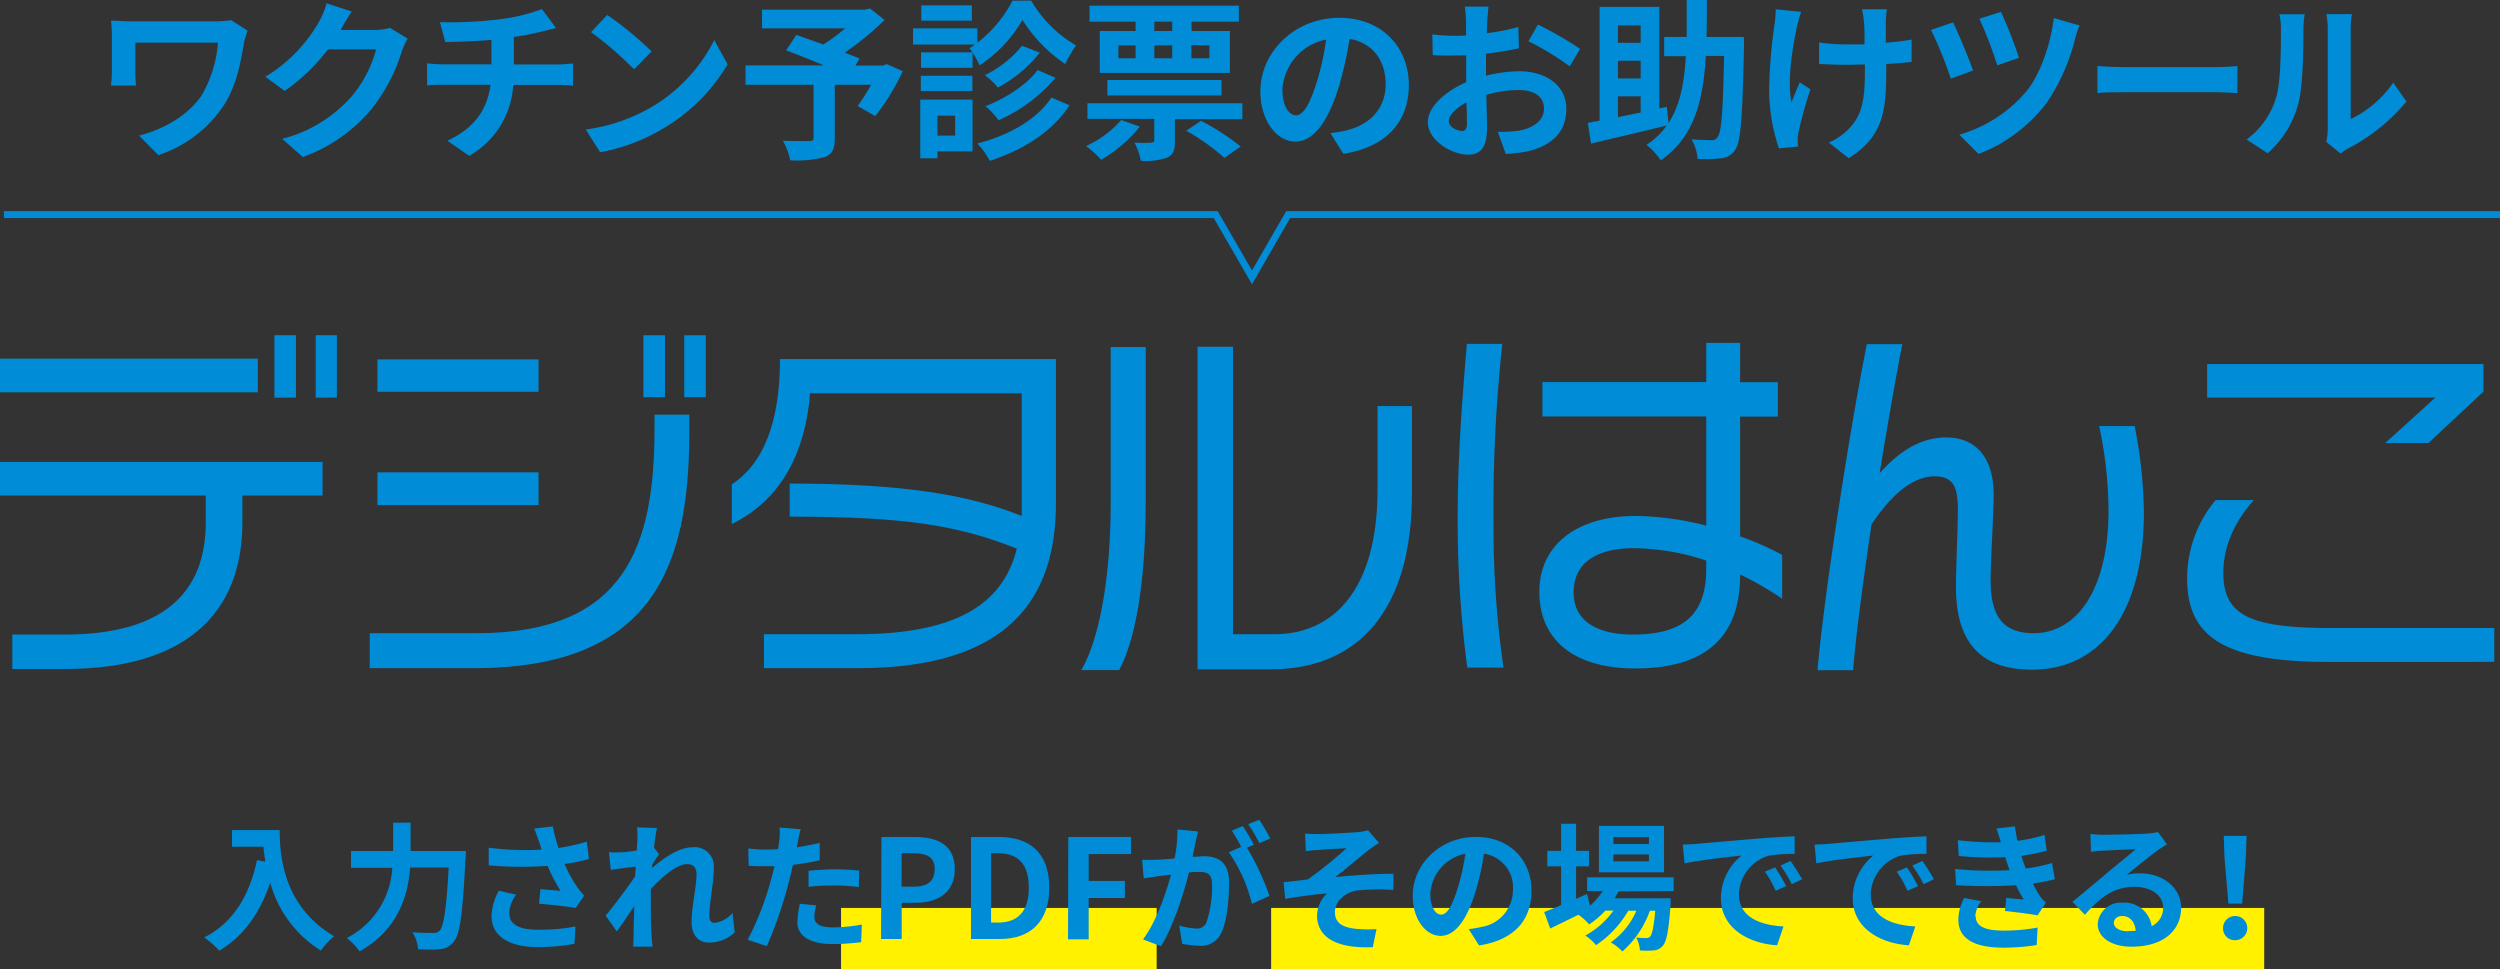 <svg id="レイヤー_1" data-name="レイヤー 1" xmlns="http://www.w3.org/2000/svg" viewBox="0 0 363.24 140.81"><rect x="0" y="0" width="363.24" height="140.81" fill="#333333" stroke="none"/><defs><style>.cls-1{fill:#fff100;}.cls-2{fill:#008cd6;}.cls-3{fill:none;stroke:#008cd6;stroke-miterlimit:10;}</style></defs><rect class="cls-1" x="122.2" y="131.92" width="45.86" height="8.89"/><rect class="cls-1" x="184.69" y="131.92" width="144.29" height="8.89"/><path class="cls-2" d="M35.47,6.1c-.45,2.62-1,6.25-3,9.27A18.17,18.17,0,0,1,23,22.54l-2.8-2.84c3.37-.83,7.22-2.9,9.19-6a17.94,17.94,0,0,0,2.28-7.5h-12v4.18c0,.37,0,1.27.1,2.05H16.13c.07-.78.12-1.38.12-2.05V5.07A20.78,20.78,0,0,0,16.13,3c.8,0,1.9.1,3.07.1h12a14.18,14.18,0,0,0,2.37-.17l2.4,1.52A16.85,16.85,0,0,0,35.47,6.1Z"/><path class="cls-2" d="M49.57,4.22s0,.08-.07.13h5a8.26,8.26,0,0,0,2.18-.3l2.55,1.57a10,10,0,0,0-.83,1.8,25.93,25.93,0,0,1-4.35,8.35A23.34,23.34,0,0,1,44,22.82L41,20.17A20,20,0,0,0,51.1,14a17.75,17.75,0,0,0,3.55-6.83h-7a28.11,28.11,0,0,1-6.29,6.05l-2.8-2.07a22.09,22.09,0,0,0,7.8-8A12.3,12.3,0,0,0,47.45.48L51.1,1.67C50.52,2.55,49.87,3.67,49.57,4.22Z"/><path class="cls-2" d="M72.45,2.82a26.87,26.87,0,0,0,6.29-1.5l2.05,2.75c-.85.2-1.5.38-1.92.48a40.68,40.68,0,0,1-4.2.82v4H81c.55,0,1.72-.1,2.27-.15v3.22c-.67-.05-1.52-.1-2.2-.1H74.57a12.6,12.6,0,0,1-6.4,10.3L65,20.45c3.8-1.75,5.8-4.43,6.27-8.13H64.4c-.78,0-1.7,0-2.35.1V9.2a23,23,0,0,0,2.3.15H71.4V5.8c-2.4.2-5,.27-6.7.32l-.78-2.9A59.06,59.06,0,0,0,72.45,2.82Z"/><path class="cls-2" d="M94.68,15.55a23.62,23.62,0,0,0,9.1-9.73l1.94,3.53a26.59,26.59,0,0,1-9.24,9.25,27.2,27.2,0,0,1-9.28,3.52l-2.1-3.3A25.83,25.83,0,0,0,94.68,15.55Zm0-8.08-2.55,2.6a52.83,52.83,0,0,0-6.25-5.4l2.35-2.5A51.35,51.35,0,0,1,94.68,7.47Z"/><path class="cls-2" d="M131.17,10.35a33.35,33.35,0,0,1-4,6.52l-2.55-1.47a32.71,32.71,0,0,0,1.95-3.08h-5.28V20.1c0,1.57-.35,2.32-1.54,2.74a15.51,15.51,0,0,1-4.93.45,10,10,0,0,0-1.07-2.84c1.47.05,3.32.05,3.82.05s.63-.13.63-.5V12.32h-9.88V9.5h11.37c-1.84-.78-3.87-1.58-5.47-2.18l1.48-2.25c1.12.4,2.52.88,3.92,1.4a25.46,25.46,0,0,0,3.17-2.35H110.72V1.4h15l.67-.18,2.13,1.68a41.62,41.62,0,0,1-5.78,4.75c.83.32,1.58.6,2.15.87l-.6,1h4l.55-.2Z"/><path class="cls-2" d="M149.83.1a18,18,0,0,0,6.52,6.5,15.51,15.51,0,0,0-1.57,2.7,21.4,21.4,0,0,1-6.22-6.4,19.75,19.75,0,0,1-6.23,6.6A11.81,11.81,0,0,0,140.86,7a5.83,5.83,0,0,0,.8-.53h-9V4.12H142v2.1A18.45,18.45,0,0,0,147.11.1ZM141.31,22h-5.1v1h-2.5V14.47h7.6Zm0-12.15h-7.49V7.6h7.49ZM133.79,11h7.49v2.23h-7.49Zm7.42-8h-7.35V.77h7.35Zm-5,13.8V19.7h2.57V16.82Zm19.19-1.5c-2.54,3.9-6.77,6.5-11.59,8.07A10.86,10.86,0,0,0,142,20.85c4.5-1.15,8.62-3.43,10.77-6.68Zm-4.32-7.65A19.41,19.41,0,0,1,145,12.72a12.15,12.15,0,0,0-1.9-1.8,16.18,16.18,0,0,0,5.4-4.27Zm2.28,3.65a23,23,0,0,1-8.28,6.18,10.06,10.06,0,0,0-1.9-2.05c2.83-1.1,6-3.08,7.58-5.25Z"/><path class="cls-2" d="M165.61,18.4A20.66,20.66,0,0,1,160,23.22a16,16,0,0,0-2.2-2,15,15,0,0,0,5.1-3.78ZM180.51,15v2.32h-9.8V20.5c0,1.32-.22,2-1.17,2.42a9.6,9.6,0,0,1-3.78.45,10,10,0,0,0-.92-2.65c1,.05,2.1.05,2.45,0s.42-.08.42-.35V17.27H158V15ZM165,3.15h-6.7V.82H180V3.15h-6.87V4.5h5.57v6.1H159.79V4.5H165Zm-4.1,10.72V11.62h16.57v2.25Zm1.6-5.4H165V6.6h-2.5Zm7.82-5.32h-2.6V4.5h2.6Zm-2.6,5.32h2.6V6.6h-2.6Zm6.78,9.08a34.84,34.84,0,0,1,5.77,3.74l-2.37,1.65A31.34,31.34,0,0,0,172.36,19Zm-1.4-11V8.47h2.62V6.6Z"/><path class="cls-2" d="M195.18,22.34l-1.88-3a19.5,19.5,0,0,0,2.33-.4c3.2-.75,5.7-3,5.7-6.7,0-3.45-1.88-6-5.25-6.6a51.24,51.24,0,0,1-1.5,6.78c-1.5,5.05-3.65,8.15-6.37,8.15s-5.08-3.05-5.08-7.28c0-5.77,5-10.7,11.47-10.7,6.2,0,10.1,4.3,10.1,9.75C204.7,17.65,201.48,21.37,195.18,22.34Zm-6.87-5.59c1.05,0,2-1.58,3.05-4.95a37.64,37.64,0,0,0,1.32-6.05A7.88,7.88,0,0,0,186.33,13C186.33,15.52,187.33,16.75,188.31,16.75Z"/><path class="cls-2" d="M216.09,3.05c0,.55-.05,1.15-.08,1.77a30,30,0,0,0,4.6-.9l.08,3.1c-1.43.33-3.15.58-4.78.78,0,.75,0,1.52,0,2.25V11a21,21,0,0,1,4.8-.65c3.85,0,6.87,2,6.87,5.45,0,2.95-1.55,5.17-5.52,6.17a22.18,22.18,0,0,1-3.28.4l-1.15-3.22a19.36,19.36,0,0,0,3.08-.17c2-.38,3.62-1.38,3.62-3.2s-1.5-2.7-3.67-2.7a16.83,16.83,0,0,0-4.7.7c.05,2,.1,3.92.1,4.77,0,3.1-1.1,3.92-2.75,3.92-2.43,0-5.85-2.09-5.85-4.74,0-2.18,2.5-4.45,5.57-5.78,0-.6,0-1.2,0-1.77V8.05c-.48,0-.93,0-1.33,0A30.13,30.13,0,0,1,208.17,8l-.06-3a28.79,28.79,0,0,0,3.45.2c.45,0,.95,0,1.45-.05,0-.88,0-1.6,0-2a18.66,18.66,0,0,0-.18-2.19h3.45C216.24,1.32,216.14,2.4,216.09,3.05Zm-3.75,16c.45,0,.8-.2.8-1.05,0-.62,0-1.77-.08-3.12-1.52.82-2.55,1.85-2.55,2.72S211.69,19,212.34,19ZM229.58,7.1l-1.5,2.55a38.84,38.84,0,0,0-6-3.65l1.38-2.43A52.75,52.75,0,0,1,229.58,7.1Z"/><path class="cls-2" d="M253.4,6.7c-.23,10.25-.45,13.92-1.28,15.07A2.7,2.7,0,0,1,250.05,23a18,18,0,0,1-3.4.08,6.39,6.39,0,0,0-.88-2.83c1.23.08,2.35.11,2.9.11a.89.89,0,0,0,.88-.43c.57-.67.8-3.77.95-11.8h-2.65c-.38,6.6-1.73,11.85-6.55,15.17a10,10,0,0,0-2.07-2.25,10.73,10.73,0,0,0,2.94-2.82c-3.82.95-7.92,1.9-11,2.63l-.47-3c.5-.1,1.1-.2,1.72-.33V1h8.67V15.75l1.08-.23.27,2.35c1.68-2.6,2.28-5.82,2.5-9.7H241.8V5.37h3.27c0-1.7,0-3.47,0-5.37H248c0,1.87,0,3.67-.05,5.37h5.43Zm-18.32-3V6.22h3.3V3.7Zm3.3,5.12h-3.3V11.4h3.3Zm-3.3,8.2c1-.2,2.15-.45,3.3-.67V14h-3.3Z"/><path class="cls-2" d="M261.12,3.75c-.62,2.77-1.5,8-.82,11.12.32-.77.77-2,1.2-2.9l1.55,1a60.71,60.71,0,0,0-1.7,6.1,5.7,5.7,0,0,0-.15,1.22c0,.25,0,.68.05,1l-2.78.27a27.07,27.07,0,0,1-1.42-8.09,70.36,70.36,0,0,1,.8-10A16.9,16.9,0,0,0,258,1.35l3.7.37C261.5,2.32,261.25,3.22,261.12,3.75ZM274,3V6.2a33,33,0,0,0,3.75-.45l0,3.25c-1,.12-2.29.22-3.69.3v1c0,5.9-.45,9.52-5.45,12.69l-2.88-2.27a9.52,9.52,0,0,0,2.9-2c1.93-2,2.33-4.22,2.33-8.45v-.9c-.95,0-1.88.05-2.8.05-1.08,0-2.63-.07-3.85-.12V6.17a25.51,25.51,0,0,0,3.77.28c.9,0,1.88,0,2.83,0,0-1.4,0-2.7-.1-3.38a11.87,11.87,0,0,0-.28-1.72h3.63C274.07,1.85,274.05,2.45,274,3Z"/><path class="cls-2" d="M286.68,10.25l-3.23,1.17a63.59,63.59,0,0,0-2.87-7.07l3.2-1.1C284.53,4.82,286.1,8.55,286.68,10.25ZM301.5,5.62a28.57,28.57,0,0,1-4.2,9.43,22.67,22.67,0,0,1-9.82,7.32l-2.8-2.8a20,20,0,0,0,9.87-6.45c1.87-2.37,3.42-6.67,3.85-10.5l3.75,1.08A13.6,13.6,0,0,0,301.5,5.62ZM293.35,8.4,290.2,9.5a63,63,0,0,0-2.6-6.78l3.13-1A61.66,61.66,0,0,1,293.35,8.4Z"/><path class="cls-2" d="M308.75,9.75h13.42c1.18,0,2.27-.1,2.92-.15v3.92c-.59,0-1.87-.12-2.92-.12H308.75c-1.43,0-3.1,0-4,.12V9.6C305.62,9.67,307.45,9.75,308.75,9.75Z"/><path class="cls-2" d="M330.68,14.27c.7-2.15.73-6.87.73-9.9a9.48,9.48,0,0,0-.23-2.3h3.68a15.53,15.53,0,0,0-.18,2.28c0,3-.07,8.22-.75,10.75a14.63,14.63,0,0,1-4.45,7.17l-3.05-2A11.78,11.78,0,0,0,330.68,14.27Zm7.53,4.5V4.2A10.18,10.18,0,0,0,338,2.05h3.73a11.82,11.82,0,0,0-.18,2.17V17.3A15.86,15.86,0,0,0,347.73,12l1.92,2.75a27.36,27.36,0,0,1-8.47,6.82,5.57,5.57,0,0,0-1.08.75L338,20.62A9.35,9.35,0,0,0,338.21,18.77Z"/><path class="cls-2" d="M0,57V52.11H37.46V57ZM35.22,72v3.87c0,13.32-8.28,21.33-25.81,21.33H1.79v-5H9.41c14.05,0,20.49-5.88,20.49-16.29V72H0V67.12H46.87V72Zm4.65-14.22V48.7H43v9.07Zm6,0V48.7h3.08v9.07Z"/><path class="cls-2" d="M68.9,97.08H53.72V92H69.29C90.9,92,95.1,79.33,95.1,62.25v-2h5.05v2.57C100.15,82,95.1,97.08,68.9,97.08ZM54.84,56.93V52.22H78.25v4.71Zm0,16.46V68.63H78.25v4.76ZM93.48,57.71v-9h3.14v9Zm5.94,0v-9h3.13v9Z"/><path class="cls-2" d="M124.7,97.08H111V92.15h13.44c15.57,0,21.45-5.09,23.3-12.43-8.68-3.47-16.52-4.65-33-4.65V70.26c16.46,0,26,1.62,33.71,4.7V57.15H117.7c-.68,8.51-4.09,15.4-11.37,19V70.37c4.42-2.86,7-8.74,7-18.2h40.09v21C153.42,86.83,146.7,97.08,124.7,97.08Z"/><path class="cls-2" d="M162.61,97.36h-5.49c2.63-4.54,4.26-13.44,4.26-24.3V50.43h5.09V72.94C166.47,84.48,165,92.94,162.61,97.36Zm22-.11H174V50.38h5.15V92.15h6c8.57,0,15-6.44,15-21V59h5V71.6C205.17,88.85,197.21,97.25,184.62,97.25Z"/><path class="cls-2" d="M213.19,97a162.62,162.62,0,0,1-1.4-21.44c0-8.57.56-16.41,1.34-25.6h5.15A222.78,222.78,0,0,0,217,76.08,143.31,143.31,0,0,0,218.45,97Zm39.64-13.55v.11c0,9-5,13.56-15.23,13.56-9,0-13.94-4.2-13.94-11.15,0-6.61,5.21-11,14-11a43,43,0,0,1,10.25,1.4V60.51h-23.8v-5h23.8V49.82h4.92v5.71h5.49v5h-5.49V77.93a42.79,42.79,0,0,1,6.11,2.69V87A45.55,45.55,0,0,0,252.83,83.47Zm-4.92-2a34.5,34.5,0,0,0-10.53-1.8c-5.21,0-8.74,2-8.74,6.44,0,4.26,3.64,6.11,8.57,6.11,7.22,0,10.7-2.75,10.7-9.58Z"/><path class="cls-2" d="M295.28,97.3c-6.56,0-11.09-3-11.09-12,0-2.74.28-8.79.28-11.09,0-3.13-.45-5-3.36-5-3.19,0-6.27,2.63-9.19,7-1.17,7.9-2.23,15.79-2.68,21.17h-5.16c1-11.7,5.1-37.3,7.17-47.38h5.15c-.72,3.64-2,10.81-3.3,18.76,2.86-3.19,5.94-5.2,9.69-5.2s6.89,2.29,6.89,8.45c0,2.41-.45,9.3-.45,12.38,0,5.6,2.18,7.61,6.27,7.61,6.1,0,10.86-6.1,10.86-17.86A60.3,60.3,0,0,0,305,61.91h5.16a68.27,68.27,0,0,1,1.34,12.66C311.46,89.3,305,97.3,295.28,97.3Z"/><path class="cls-2" d="M338.5,96.18c-15.23,0-20.72-3.52-20.72-12.15a17.76,17.76,0,0,1,4.14-11.37h5.55c-3.08,3.48-4.43,7.06-4.43,10.59,0,6.33,4.15,8,15.85,8h23.52v4.92Zm14.33-31.8h-6.27l7.28-6.61H320.69V52.9h40.15v4Z"/><path class="cls-2" d="M40.64,120.61c0,3.78.54,11.08,7.9,15.42a12.8,12.8,0,0,0-1.92,2.08,16.9,16.9,0,0,1-7.36-9.86c-1.5,4.48-3.91,7.8-7.39,9.88a19,19,0,0,0-2.18-1.94c4.16-2.1,6.54-6,7.65-11.22l1.22.22c-.14-.76-.22-1.48-.28-2.16H33.71v-2.42Z"/><path class="cls-2" d="M67.69,123.65s0,.82-.06,1.14c-.4,8-.8,11-1.68,12a2.7,2.7,0,0,1-2,1.12,20.34,20.34,0,0,1-3.2,0,5.53,5.53,0,0,0-.82-2.46c1.26.1,2.44.1,3,.1a1.18,1.18,0,0,0,.94-.32c.6-.62,1-3.24,1.32-9.18h-5.6c-.32,4.14-1.72,9-7.34,12.18a9.49,9.49,0,0,0-1.86-1.94A12.2,12.2,0,0,0,57,126.09h-6v-2.44h6.12v-4.12h2.54v4.12Z"/><path class="cls-2" d="M77.62,120.39l2.7-.32a23.39,23.39,0,0,0,.84,3.14,30.12,30.12,0,0,0,4.1-.92l.32,2.52a26.6,26.6,0,0,1-3.56.72,21.91,21.91,0,0,0,1.78,3.26,12.61,12.61,0,0,0,1.08,1.34l-1.24,1.8c-1.12-.22-3.64-.48-5.32-.62l.2-2.12c1,.08,2.3.2,2.92.24a26.28,26.28,0,0,1-1.88-3.62,53.76,53.76,0,0,1-8.55-.08l0-2.56a42,42,0,0,0,7.69.28c-.16-.46-.28-.88-.4-1.22S77.88,121.05,77.62,120.39ZM74,132.69c0,1.68,1.5,2.4,4.25,2.4a27.62,27.62,0,0,0,5.36-.48l-.14,2.52a28.22,28.22,0,0,1-5.38.48c-4.09,0-6.67-1.6-6.67-4.48a8.19,8.19,0,0,1,1.06-3.72L75,130A4.76,4.76,0,0,0,74,132.69Z"/><path class="cls-2" d="M92.54,120.21l2.92.1c-.12.56-.3,1.58-.44,2.82l.74,1c-.28.36-.68,1-1,1.54,0,.14,0,.28,0,.44,1.58-1.38,3.88-3,5.82-3a2.79,2.79,0,0,1,3.14,3c0,2.08-.66,5-.66,7.08,0,.52.27.9.77.9a4.17,4.17,0,0,0,2.6-1.44l.32,2.82a5.34,5.34,0,0,1-3.77,1.48c-1.5,0-2.5-1.08-2.5-3,0-2.16.72-5.1.72-6.92,0-1-.52-1.48-1.36-1.48-1.48,0-3.64,1.84-5.28,3.64,0,.56,0,1.1,0,1.62,0,1.64,0,3.32.12,5.2,0,.36.08,1.08.14,1.54H92c0-.46.06-1.16.06-1.48,0-1.56.06-2.72.08-4.4-.84,1.26-1.82,2.72-2.52,3.66L88,133.05c1.14-1.4,3.14-4,4.28-5.72,0-.46.08-.94.1-1.42-1,.12-2.52.32-3.64.48l-.26-2.56a17.18,17.18,0,0,0,1.74,0c.58,0,1.46-.14,2.32-.26,0-.76.08-1.32.08-1.54A11,11,0,0,0,92.54,120.21Z"/><path class="cls-2" d="M115.92,122.35c0,.22-.1.48-.16.76,1.12-.16,2.24-.38,3.34-.64V125a36.82,36.82,0,0,1-3.9.66c-.18.86-.38,1.74-.6,2.56a62.15,62.15,0,0,1-3.18,9.26l-2.78-.94a43.3,43.3,0,0,0,3.46-9c.14-.54.3-1.1.42-1.68-.46,0-.9,0-1.32,0-1,0-1.72,0-2.42-.08l-.06-2.5a19.79,19.79,0,0,0,2.52.16q.87,0,1.8-.06.12-.66.18-1.14a10.25,10.25,0,0,0,.06-2l3.06.24C116.18,121,116,121.91,115.92,122.35Zm2.4,10.86c0,.88.6,1.54,2.74,1.54a23.47,23.47,0,0,0,4.16-.42l-.1,2.56a32.11,32.11,0,0,1-4.08.28c-3.36,0-5.18-1.16-5.18-3.18a14,14,0,0,1,.36-2.68l2.38.24A6.85,6.85,0,0,0,118.32,133.21Zm3-6.9a35.17,35.17,0,0,1,3.52.18l-.06,2.4a29.32,29.32,0,0,0-3.44-.24,34.36,34.36,0,0,0-3.86.2v-2.34C118.64,126.41,120.08,126.31,121.36,126.31Z"/><path class="cls-2" d="M128.07,121.61h4.86c3.28,0,5.8,1.16,5.8,4.66s-2.54,4.9-5.72,4.9h-2v5.26h-3Zm4.74,7.22c2,0,3-.86,3-2.56s-1.08-2.3-3.12-2.3H131v4.86Z"/><path class="cls-2" d="M141.08,121.61h4.06c4.52,0,7.32,2.36,7.32,7.36s-2.8,7.46-7.16,7.46h-4.22ZM145,134.05c2.76,0,4.48-1.48,4.48-5.08s-1.72-5-4.48-5H144v10.06Z"/><path class="cls-2" d="M155.22,121.61h9.12v2.48h-6.16V128h5.26v2.48h-5.26v6h-3Z"/><path class="cls-2" d="M173.7,122.43c-.12.6-.28,1.34-.42,2.06.68,0,1.26-.08,1.68-.08,2.12,0,3.62.94,3.62,3.82,0,2.36-.28,5.6-1.14,7.34a3.18,3.18,0,0,1-3.28,1.84,13.14,13.14,0,0,1-2.4-.28l-.42-2.64a11.56,11.56,0,0,0,2.44.42,1.47,1.47,0,0,0,1.5-.86,15.87,15.87,0,0,0,.82-5.54c0-1.6-.7-1.82-1.94-1.82-.32,0-.82,0-1.4.08-.76,3-2.24,7.78-4.08,10.72l-2.6-1c1.94-2.62,3.32-6.66,4.06-9.4l-1.72.2c-.58.1-1.62.24-2.24.34l-.24-2.72a19.1,19.1,0,0,0,2.14,0c.62,0,1.56-.08,2.58-.18a20.35,20.35,0,0,0,.42-4.22l3,.3C173.94,121.29,173.8,121.93,173.7,122.43Zm8.48.32-1,.42a37,37,0,0,1,3.27,7l-2.55,1.16a22.49,22.49,0,0,0-3.36-7.5l1.8-.78a22.11,22.11,0,0,0-1.36-2.36l1.58-.66C181.08,120.75,181.8,122,182.18,122.75Zm2.38-.92-1.58.68a22.62,22.62,0,0,0-1.62-2.76l1.6-.64A24.89,24.89,0,0,1,184.56,121.83Z"/><path class="cls-2" d="M191.56,121.19c.86,0,4.62-.18,5.84-.3a7.37,7.37,0,0,0,1.38-.26l1.58,1.84c-.42.28-1.16.76-1.58,1.1-1.42,1.14-3.38,2.8-4.76,3.86,2.68-.26,6-.48,8.44-.48v2.36a30.31,30.31,0,0,0-5.14.06c-1.84.24-3.36,1.54-3.36,3.18s1.24,2.2,3,2.4A18,18,0,0,0,200,135l-.54,2.62c-5.12.22-8.1-1.32-8.1-4.66a4.61,4.61,0,0,1,1.46-3.16c-1.84.16-4.08.46-6.08.8l-.24-2.42c1.06-.1,2.46-.28,3.52-.4a59.37,59.37,0,0,0,5.62-4.54c-.82.06-3.28.18-4.1.26-.5,0-1.16.1-1.8.18l-.12-2.56C190.3,121.17,190.88,121.19,191.56,121.19Z"/><path class="cls-2" d="M214.9,137.37,213.4,135a15.38,15.38,0,0,0,1.86-.32,5.43,5.43,0,0,0,4.56-5.36,4.94,4.94,0,0,0-4.2-5.28,40.45,40.45,0,0,1-1.2,5.42c-1.2,4-2.92,6.52-5.1,6.52s-4.06-2.44-4.06-5.82c0-4.62,4-8.56,9.18-8.56,5,0,8.08,3.44,8.08,7.8S219.94,136.59,214.9,137.37Zm-5.5-4.48c.84,0,1.62-1.26,2.44-4a30,30,0,0,0,1.06-4.84,6.3,6.3,0,0,0-5.08,5.8C207.82,131.91,208.62,132.89,209.4,132.89Z"/><path class="cls-2" d="M235.18,129.51c-.16.32-.36.64-.56,1h8.12s0,.54,0,.82c-.28,3.9-.6,5.5-1.14,6.08a1.86,1.86,0,0,1-1.32.68,12.57,12.57,0,0,1-2,0,4.74,4.74,0,0,0-.54-1.86c.64.06,1.16.06,1.42.06a.68.68,0,0,0,.6-.22c.28-.3.52-1.32.74-3.74h-.78a14.25,14.25,0,0,1-4,5.92,6.55,6.55,0,0,0-1.68-1.32,11,11,0,0,0,3.72-4.6h-1.18a15.26,15.26,0,0,1-4.68,5,7,7,0,0,0-1.56-1.4,12.06,12.06,0,0,0,4.08-3.62h-1.18a12.43,12.43,0,0,1-2.34,2,8.24,8.24,0,0,0-1.56-1.4l-4.1,2-.88-2.4c.68-.26,1.52-.6,2.46-1v-5.64h-2v-2.24h2v-3.94H229v3.94h1.88v2.24H229v4.72l1.6-.7.42,1.7a9.74,9.74,0,0,0,1.84-2.12h-2.26v-2h12.58v2Zm6.6-2.76h-9.46V120h9.46Zm-2.2-5.12h-5.16v1h5.16Zm0,2.52h-5.16v1h5.16Z"/><path class="cls-2" d="M246.46,122.61c1.68-.14,5-.44,8.64-.74,2.06-.18,4.24-.3,5.66-.36l0,2.56a20.78,20.78,0,0,0-3.86.28,6.08,6.08,0,0,0-4.24,5.6c0,3.3,3.08,4.48,6.48,4.66l-.94,2.74c-4.2-.28-8.16-2.52-8.16-6.86a8,8,0,0,1,3-6.18c-1.88.2-6,.64-8.28,1.14l-.26-2.74C245.3,122.69,246.08,122.65,246.46,122.61Zm13.06,6.14-1.52.68a15.43,15.43,0,0,0-1.56-2.78l1.48-.62A24.82,24.82,0,0,1,259.52,128.75Zm2.33-1-1.51.72a17.59,17.59,0,0,0-1.64-2.7l1.46-.68C260.66,125.81,261.42,127,261.85,127.77Z"/><path class="cls-2" d="M265.61,122.61c1.68-.14,5-.44,8.64-.74,2.06-.18,4.24-.3,5.66-.36l0,2.56a20.78,20.78,0,0,0-3.86.28,6.08,6.08,0,0,0-4.24,5.6c0,3.3,3.08,4.48,6.48,4.66l-.94,2.74c-4.2-.28-8.16-2.52-8.16-6.86a8,8,0,0,1,3-6.18c-1.88.2-6,.64-8.28,1.14l-.26-2.74C264.45,122.69,265.23,122.65,265.61,122.61Zm13.06,6.14-1.52.68a15.43,15.43,0,0,0-1.56-2.78l1.48-.62A24.82,24.82,0,0,1,278.67,128.75Zm2.32-1-1.5.72a17.59,17.59,0,0,0-1.64-2.7l1.46-.68A29.92,29.92,0,0,1,281,127.77Z"/><path class="cls-2" d="M292,126.43c-.1-.24-.18-.48-.26-.7-.16-.46-.28-.84-.4-1.18a46.76,46.76,0,0,1-6.74-.18l-.14-2.3a41.6,41.6,0,0,0,6.26.3c-.2-.64-.4-1.28-.64-2l2.68-.3q.15,1.08.36,2.1a23,23,0,0,0,3.94-.86l.32,2.3a29.16,29.16,0,0,1-3.68.74c.1.32.2.64.3.94s.22.58.34.9a25.82,25.82,0,0,0,3.82-.8l.4,2.36a26.8,26.8,0,0,1-3.2.62,18.2,18.2,0,0,0,1,1.78,6.1,6.1,0,0,0,.9,1L296.05,133c-1.12-.22-3.28-.48-4.74-.64l.2-1.9,2.52.24c-.42-.7-.8-1.4-1.12-2.08a74.38,74.38,0,0,1-8.7,0l-.14-2.36A51.25,51.25,0,0,0,292,126.43Zm-4.94,6.7c0,1.48,1.4,2.08,4,2.08a26.32,26.32,0,0,0,5-.44l-.14,2.54a30.72,30.72,0,0,1-4.86.38c-4,0-6.48-1.18-6.52-4a6.64,6.64,0,0,1,.86-3.22l2.48.48A3.75,3.75,0,0,0,287,133.13Z"/><path class="cls-2" d="M305.55,121.29c1.06,0,5.34-.08,6.48-.18a8.74,8.74,0,0,0,1.52-.22l1.3,1.78c-.46.3-.94.58-1.4.92-1.08.76-3.18,2.52-4.44,3.52a7.81,7.81,0,0,1,1.9-.22c3.4,0,6,2.12,6,5,0,3.16-2.4,5.66-7.24,5.66-2.78,0-4.88-1.28-4.88-3.28a3.35,3.35,0,0,1,3.58-3.12,4,4,0,0,1,4.26,3.42,2.9,2.9,0,0,0,1.66-2.72c0-1.8-1.8-3-4.16-3-3.06,0-5.06,1.62-7.2,4.06l-1.82-1.88c1.42-1.14,3.84-3.18,5-4.16s3.2-2.6,4.18-3.46c-1,0-3.78.14-4.84.2-.54,0-1.18.1-1.64.16l-.08-2.6A13.88,13.88,0,0,0,305.55,121.29Zm3.6,14a10.44,10.44,0,0,0,1.16-.06c-.12-1.3-.86-2.14-1.94-2.14-.76,0-1.24.46-1.24,1C307.13,134.81,308,135.31,309.15,135.31Z"/><path class="cls-2" d="M323,134.85a1.76,1.76,0,1,1,1.76,1.76A1.71,1.71,0,0,1,323,134.85Zm.2-10.4-.1-3h3.32l-.1,3-.54,6.84h-2Z"/><polyline class="cls-3" points="0.57 31.18 169.44 31.18 176.64 31.18 176.64 31.18 181.91 40.3 187.17 31.18 363.24 31.18"/></svg>